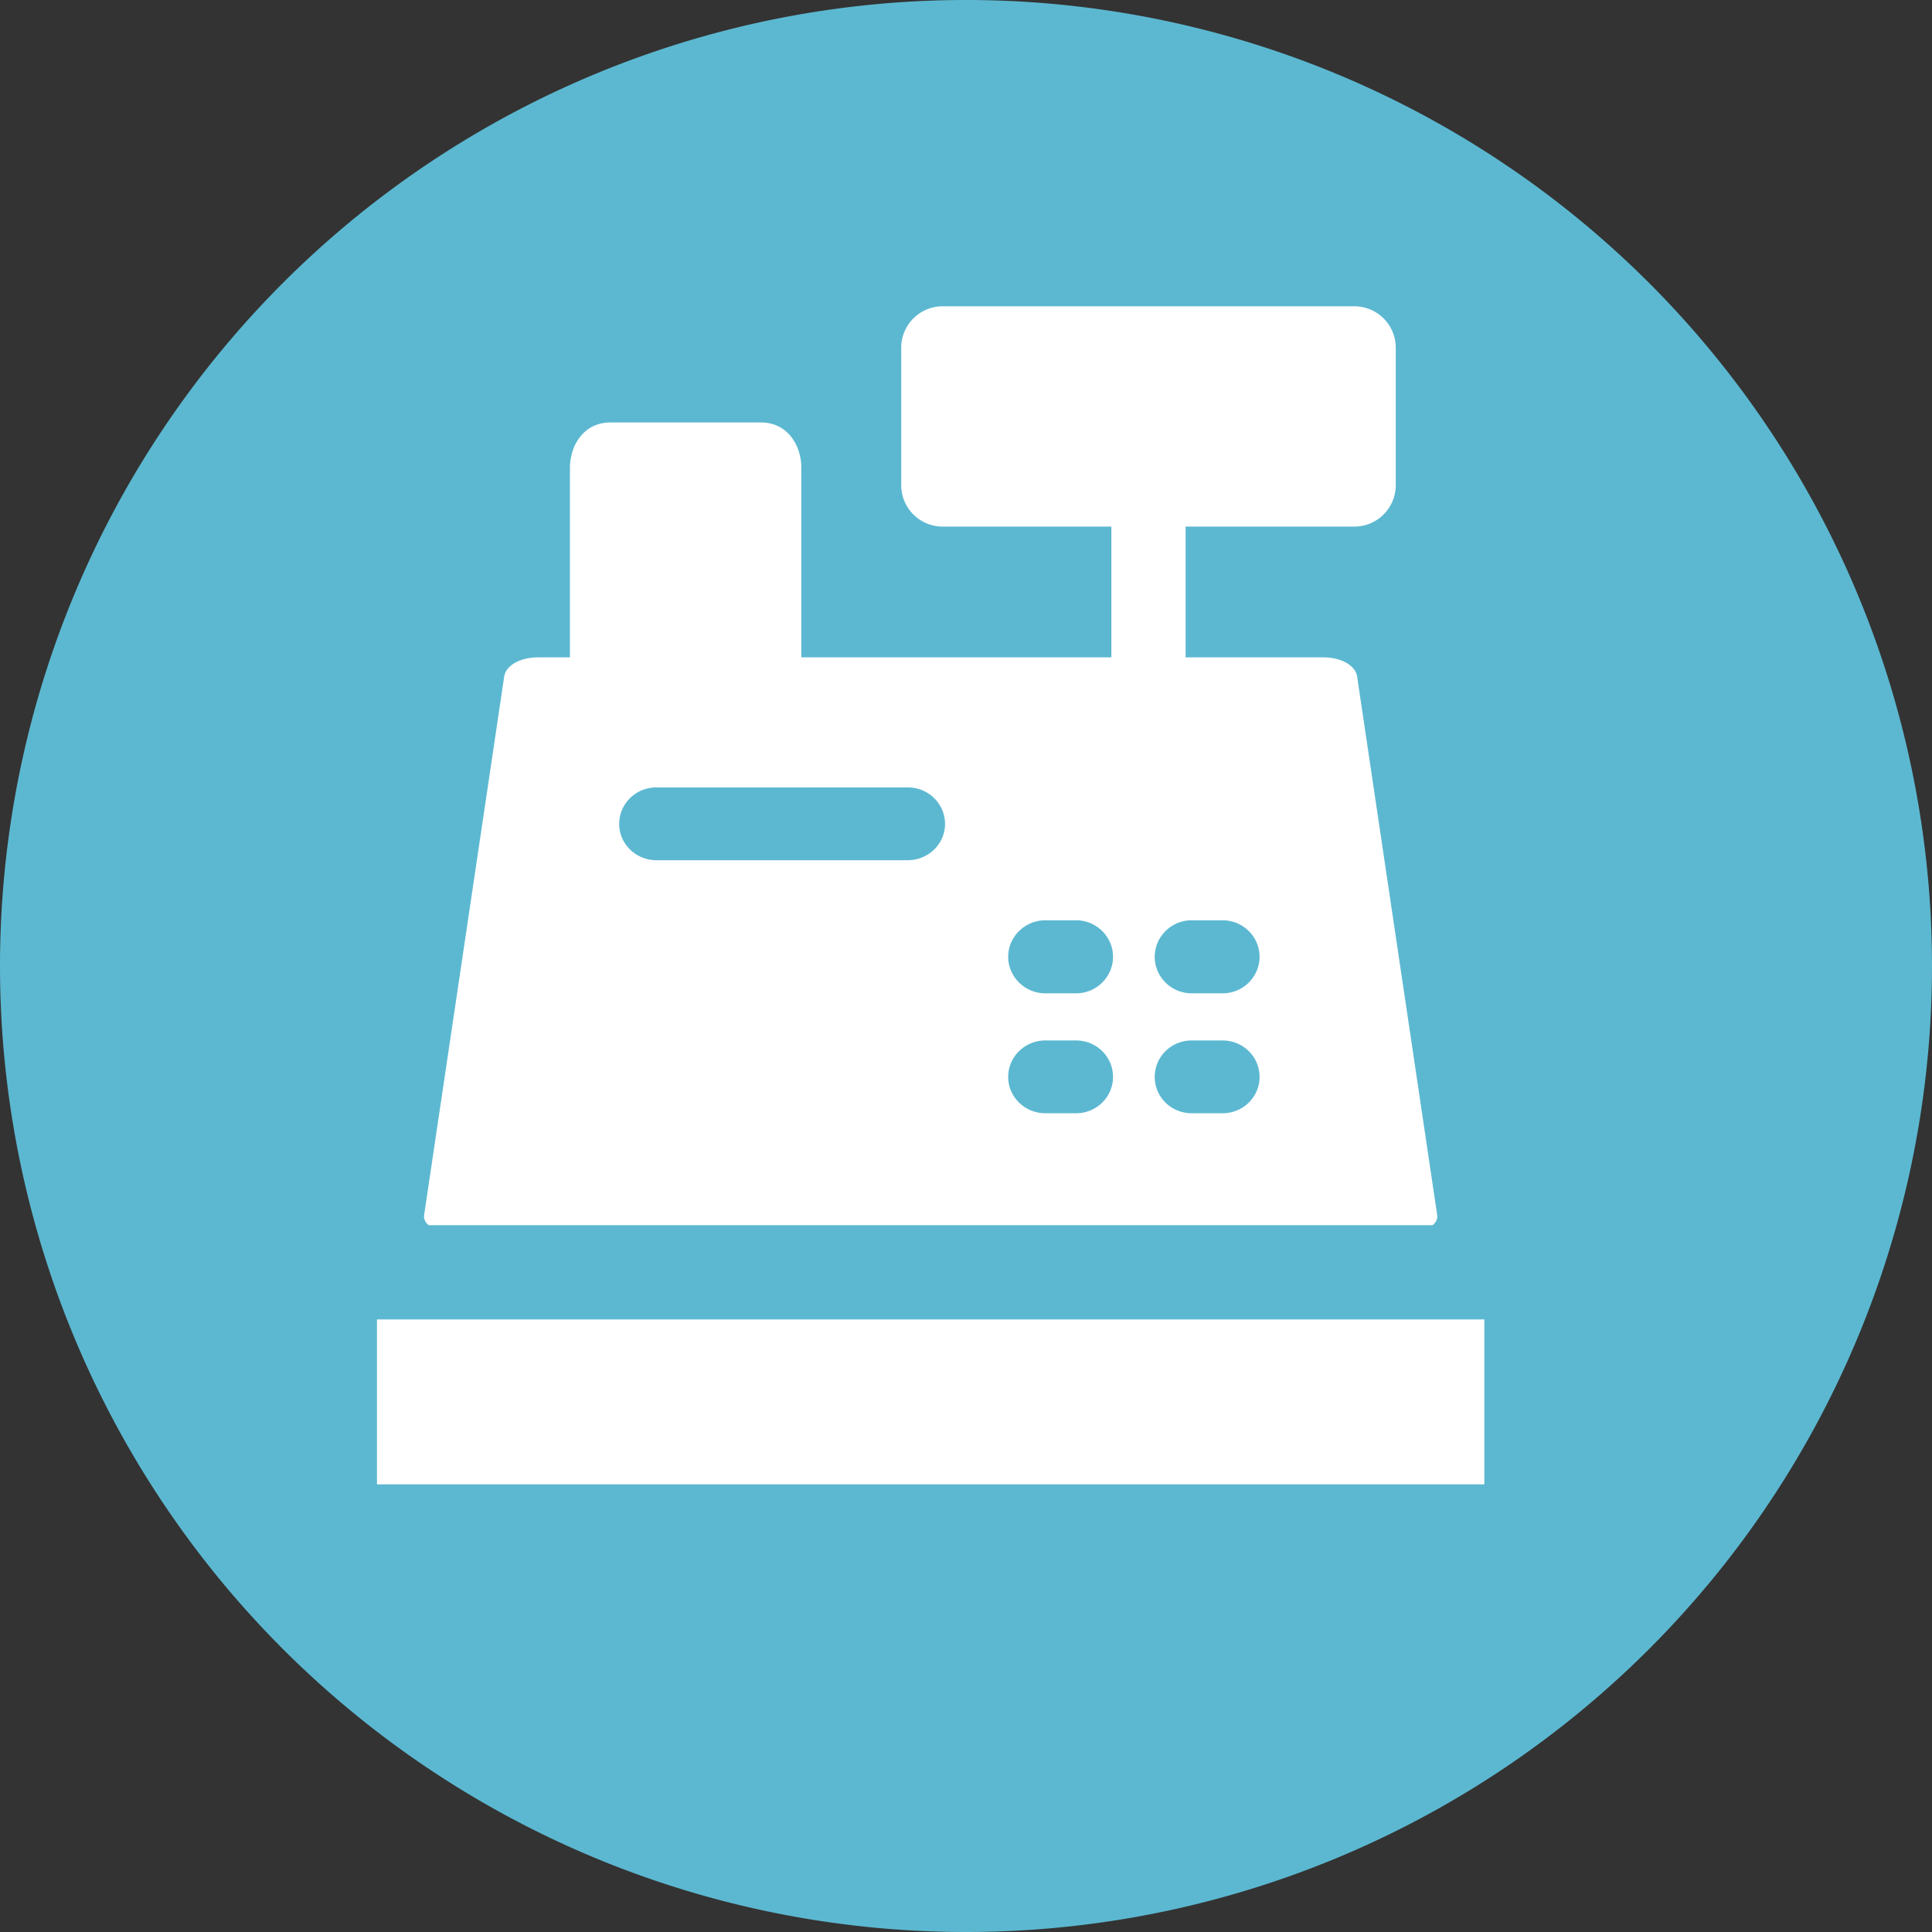 <svg xmlns="http://www.w3.org/2000/svg" width="82" height="82" viewBox="0 0 82 82"><rect x="0" y="0" width="82" height="82" fill="#333333" stroke="none"/><path fill="#5cb8d1" d="M0 41a41 41 0 1 1 82 0 41 41 0 0 1-82 0z"/><path fill="#fff" d="M22.84 27.9h1.35v-8.06c0-.29.07-.59.16-.83.28-.67.82-1.08 1.57-1.08h6.37c.75 0 1.29.42 1.56 1.08.1.24.16.54.16.83v8.06h13.16v-5.55h-7.13a1.76 1.76 0 0 1-1.79-1.76v-5.83A1.76 1.76 0 0 1 40.04 13h17.41a1.76 1.76 0 0 1 1.79 1.76v5.83a1.76 1.76 0 0 1-1.79 1.76h-7.13v5.55h5.84c.79 0 1.37.36 1.44.81L61 51.58c.02.15-.05.3-.19.42H18.19c-.14-.12-.21-.27-.19-.42l3.4-22.87c.07-.45.65-.81 1.44-.81zm15.69 8.61c.87 0 1.58-.69 1.58-1.54 0-.86-.71-1.55-1.58-1.55H27.86c-.87 0-1.58.69-1.58 1.55 0 .85.71 1.54 1.58 1.54zm13.36 10.74c.87 0 1.57-.69 1.57-1.54 0-.86-.7-1.55-1.57-1.55h-1.31c-.87 0-1.57.69-1.57 1.55 0 .85.7 1.54 1.57 1.54zm-6.22 0c.87 0 1.57-.69 1.57-1.54 0-.86-.7-1.55-1.57-1.55h-1.3c-.87 0-1.58.69-1.58 1.55 0 .85.71 1.54 1.58 1.54zm6.22-5.09c.87 0 1.57-.7 1.57-1.55 0-.85-.7-1.55-1.57-1.55h-1.31c-.87 0-1.57.7-1.57 1.55 0 .85.7 1.55 1.57 1.55zm-6.22 0c.87 0 1.57-.7 1.57-1.55 0-.85-.7-1.55-1.57-1.55h-1.3c-.87 0-1.58.7-1.58 1.55 0 .85.71 1.55 1.58 1.55zM63 56H16v7h47z"/></svg>